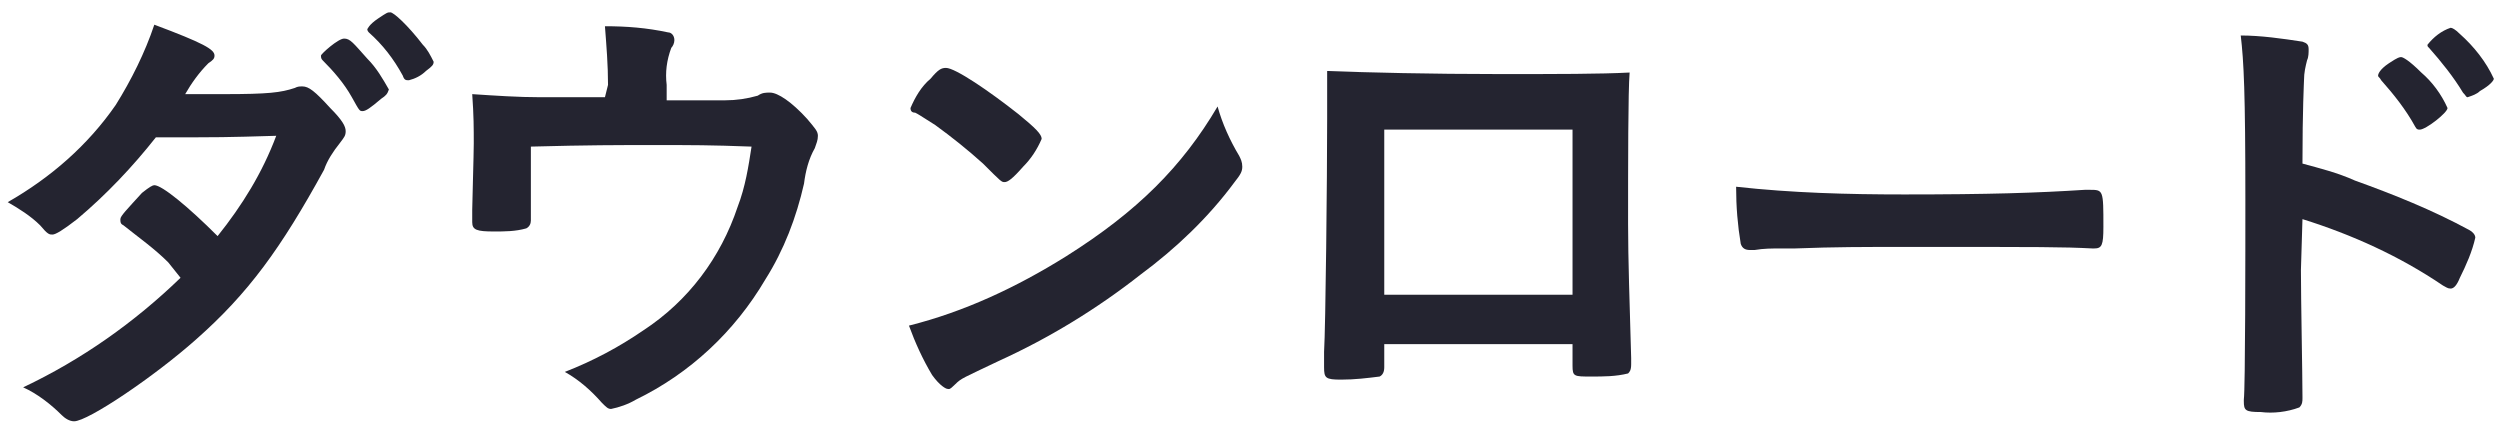 <?xml version="1.0" encoding="utf-8"?>
<!-- Generator: Adobe Illustrator 25.0.1, SVG Export Plug-In . SVG Version: 6.00 Build 0)  -->
<svg version="1.1" id="レイヤー_1" xmlns="http://www.w3.org/2000/svg" xmlns:xlink="http://www.w3.org/1999/xlink" x="0px"
	 y="0px" viewBox="0 0 162 28" style="enable-background:new 0 0 162 28;" xml:space="preserve">
<style type="text/css">
	.st0{fill:#242430;}
</style>
<path class="st0" d="M5,14.2c-0.9,0.7-1.4,1-1.6,1s-0.3,0-0.8-0.6c-0.6-0.6-1.4-1.1-2.1-1.5c2.8-1.6,5.2-3.7,7-6.3
	C8.5,5.2,9.4,3.4,10,1.6c3.2,1.2,3.9,1.6,3.9,2c0,0.2-0.1,0.3-0.4,0.5c-0.6,0.6-1.1,1.3-1.5,2h0.5c1,0,1.8,0,2,0
	c2.9,0,3.7-0.1,4.6-0.4c0.2-0.1,0.3-0.1,0.5-0.1c0.4,0,0.8,0.3,1.8,1.4c0.8,0.8,1,1.2,1,1.5s-0.1,0.4-0.4,0.8
	c-0.4,0.5-0.8,1.1-1,1.7c-2.8,5.1-4.9,8-8.3,11c-2.7,2.4-7,5.3-7.9,5.3c-0.3,0-0.6-0.2-0.8-0.4c-0.7-0.7-1.6-1.4-2.5-1.8
	c3.8-1.8,7.2-4.2,10.2-7.1L10.9,17C10,16.1,9,15.4,8,14.6c-0.2-0.1-0.2-0.2-0.2-0.4s0.4-0.6,1.4-1.7C9.7,12.1,9.9,12,10,12
	c0.5,0,2.2,1.4,4.1,3.3c1.6-2,2.9-4.1,3.8-6.5c-3.4,0.1-3.4,0.1-7.8,0.1C8.6,10.8,6.9,12.6,5,14.2z M24.7,6.4
	c-0.7,0.6-1,0.8-1.2,0.8s-0.2,0-0.7-0.9c-0.5-0.9-1.2-1.7-1.9-2.4c-0.1-0.1-0.1-0.2-0.1-0.3s1.1-1.1,1.5-1.1s0.6,0.3,1.5,1.3
	c0.6,0.6,1,1.3,1.4,2C25.1,6.1,25,6.2,24.7,6.4z M26.1,4.9c-0.6-1.1-1.3-2-2.2-2.8c-0.1-0.1-0.1-0.2-0.1-0.2s0.1-0.3,0.7-0.7
	s0.6-0.4,0.8-0.4s1.1,0.8,2.1,2.1c0.3,0.3,0.5,0.7,0.7,1.1c0,0.2-0.1,0.3-0.5,0.6c-0.3,0.3-0.7,0.5-1.1,0.6
	C26.3,5.2,26.2,5.2,26.1,4.9z"/>
<path class="st0" d="M39.4,5.5c0-1.3-0.1-2.5-0.2-3.8c1.4,0,2.7,0.1,4.1,0.4c0.2,0,0.4,0.2,0.4,0.5c0,0.2-0.1,0.4-0.2,0.5
	c-0.3,0.8-0.4,1.6-0.3,2.4v1H47c0.7,0,1.4-0.1,2.1-0.3C49.4,6,49.6,6,49.9,6c0.5,0,1.4,0.6,2.4,1.7C52.8,8.3,53,8.5,53,8.8
	c0,0.3-0.1,0.5-0.2,0.8c-0.4,0.7-0.6,1.5-0.7,2.3c-0.5,2.2-1.3,4.3-2.5,6.2c-2,3.4-4.9,6.1-8.4,7.8c-0.5,0.3-1.1,0.5-1.6,0.6
	c-0.2,0-0.3-0.1-0.6-0.4c-0.7-0.8-1.5-1.5-2.4-2c1.8-0.7,3.5-1.6,5.1-2.7c2.9-1.9,5-4.7,6.1-8c0.5-1.3,0.7-2.6,0.9-3.9
	c-2.7-0.1-3.8-0.1-6.3-0.1c-2.5,0-4.2,0-8,0.1c0,1.9,0,1.9,0,2.2c0,0.8,0,1.4,0,2.5v0.1c0,0.2-0.1,0.4-0.3,0.5
	C33.4,15,32.7,15,32,15c-1.1,0-1.4-0.1-1.4-0.6c0-0.1,0-0.4,0-0.8s0.1-3.6,0.1-4.3c0-1,0-1.8-0.1-3.2c1.5,0.1,3,0.2,4.4,0.2h4.2
	L39.4,5.5z"/>
<path class="st0" d="M80.3,10.1c0.1,0.2,0.2,0.4,0.2,0.7c0,0.3-0.1,0.5-0.5,1c-1.7,2.3-3.8,4.3-6.1,6c-2.8,2.2-5.9,4.1-9.2,5.6
	c-2.3,1.1-2.4,1.1-2.8,1.5s-0.4,0.3-0.5,0.3s-0.5-0.2-1-0.9c-0.6-1-1.1-2.1-1.5-3.2c3.6-0.9,7-2.5,10.2-4.5c4.6-2.9,7.5-5.8,9.8-9.7
	C79.2,8,79.7,9.1,80.3,10.1z M60.3,5.1c0.5-0.6,0.7-0.7,1-0.7c0.6,0,2.8,1.5,4.7,3c1.1,0.9,1.5,1.3,1.5,1.6
	c-0.3,0.7-0.7,1.3-1.2,1.8c-0.7,0.8-1,1-1.2,1s-0.2,0-1.4-1.2c-1-0.9-2-1.7-3.1-2.5c-1.1-0.7-1.1-0.7-1.3-0.8C59.1,7.3,59,7.2,59,7
	C59.3,6.3,59.7,5.6,60.3,5.1L60.3,5.1z"/>
<path class="st0" d="M89.7,23.8c0,0.3-0.1,0.5-0.3,0.6c-0.8,0.1-1.6,0.2-2.5,0.2c-1,0-1.1-0.1-1.1-0.8c0-0.1,0-0.5,0-1
	c0.1-1.6,0.2-11.3,0.2-15.1c0-0.8,0-2.2,0-3.1c2.6,0.1,6.7,0.2,11.2,0.2c3.7,0,6.5,0,8.4-0.1c-0.1,1.2-0.1,5.9-0.1,9.8
	c0,2.3,0.1,5.1,0.2,8.7v0.4c0,0.4-0.1,0.5-0.2,0.6c-0.8,0.2-1.6,0.2-2.4,0.2c-1.1,0-1.2,0-1.2-0.7v-1.4H89.7V23.8z M101.9,8.4H89.7
	v10.7h12.2L101.9,8.4z"/>
<path class="st0" d="M123.4,12.6c5.5,0,8.6-0.1,11.7-0.3h0.3c0.9,0,0.9,0,0.9,2.4c0,1.2-0.1,1.4-0.6,1.4h-0.1
	c-2-0.1-3.1-0.1-11.8-0.1c-3.2,0-4.8,0-7.5,0.1h-0.9c-0.6,0-1.1,0-1.7,0.1c-0.2,0-0.3,0-0.3,0c-0.3,0-0.5-0.1-0.6-0.4
	c-0.2-1.2-0.3-2.4-0.3-3.7C116.1,12.5,119.7,12.6,123.4,12.6z"/>
<path class="st0" d="M149.1,17.5c0,1.9,0.1,6.8,0.1,8.2v0.1c0,0.2,0,0.4-0.2,0.6c-0.8,0.3-1.7,0.4-2.5,0.3c-1,0-1.1-0.1-1.1-0.7
	v-0.1c0.1-0.8,0.1-9.5,0.1-13c0-6.9-0.1-8.9-0.3-10.6c1.3,0,2.7,0.2,4,0.4c0.3,0.1,0.4,0.2,0.4,0.5c0,0.2,0,0.5-0.1,0.7
	c-0.1,0.4-0.2,0.8-0.2,1.3c0,0.1-0.1,1.9-0.1,5.4c1.1,0.3,2.3,0.6,3.4,1.1c2.5,0.9,5,1.9,7.4,3.2c0.2,0.1,0.4,0.3,0.4,0.5
	c-0.2,0.9-0.6,1.8-1,2.6c-0.2,0.5-0.4,0.7-0.6,0.7c-0.2,0-0.3-0.1-0.5-0.2c-2.8-1.9-5.9-3.3-9.1-4.3L149.1,17.5z M156.5,8.2
	c-0.6-1.1-1.4-2.1-2.2-3c-0.1-0.2-0.2-0.2-0.2-0.3s0.1-0.4,0.7-0.8s0.7-0.4,0.8-0.4s0.5,0.2,1.3,1c0.7,0.6,1.3,1.4,1.7,2.3
	c0,0.3-1.4,1.4-1.8,1.4C156.7,8.4,156.6,8.4,156.5,8.2z M160.7,5.9c-0.2,0.2-0.5,0.3-0.8,0.4c-0.1,0-0.1-0.1-0.3-0.3
	C159,5,158.2,4,157.4,3.1c-0.1-0.1-0.1-0.1-0.1-0.2c0.4-0.5,0.9-0.9,1.5-1.1c0.1,0,0.3,0.1,0.6,0.4c0.9,0.8,1.7,1.8,2.2,2.9
	C161.6,5.2,161.4,5.5,160.7,5.9L160.7,5.9z"/>
</svg>
